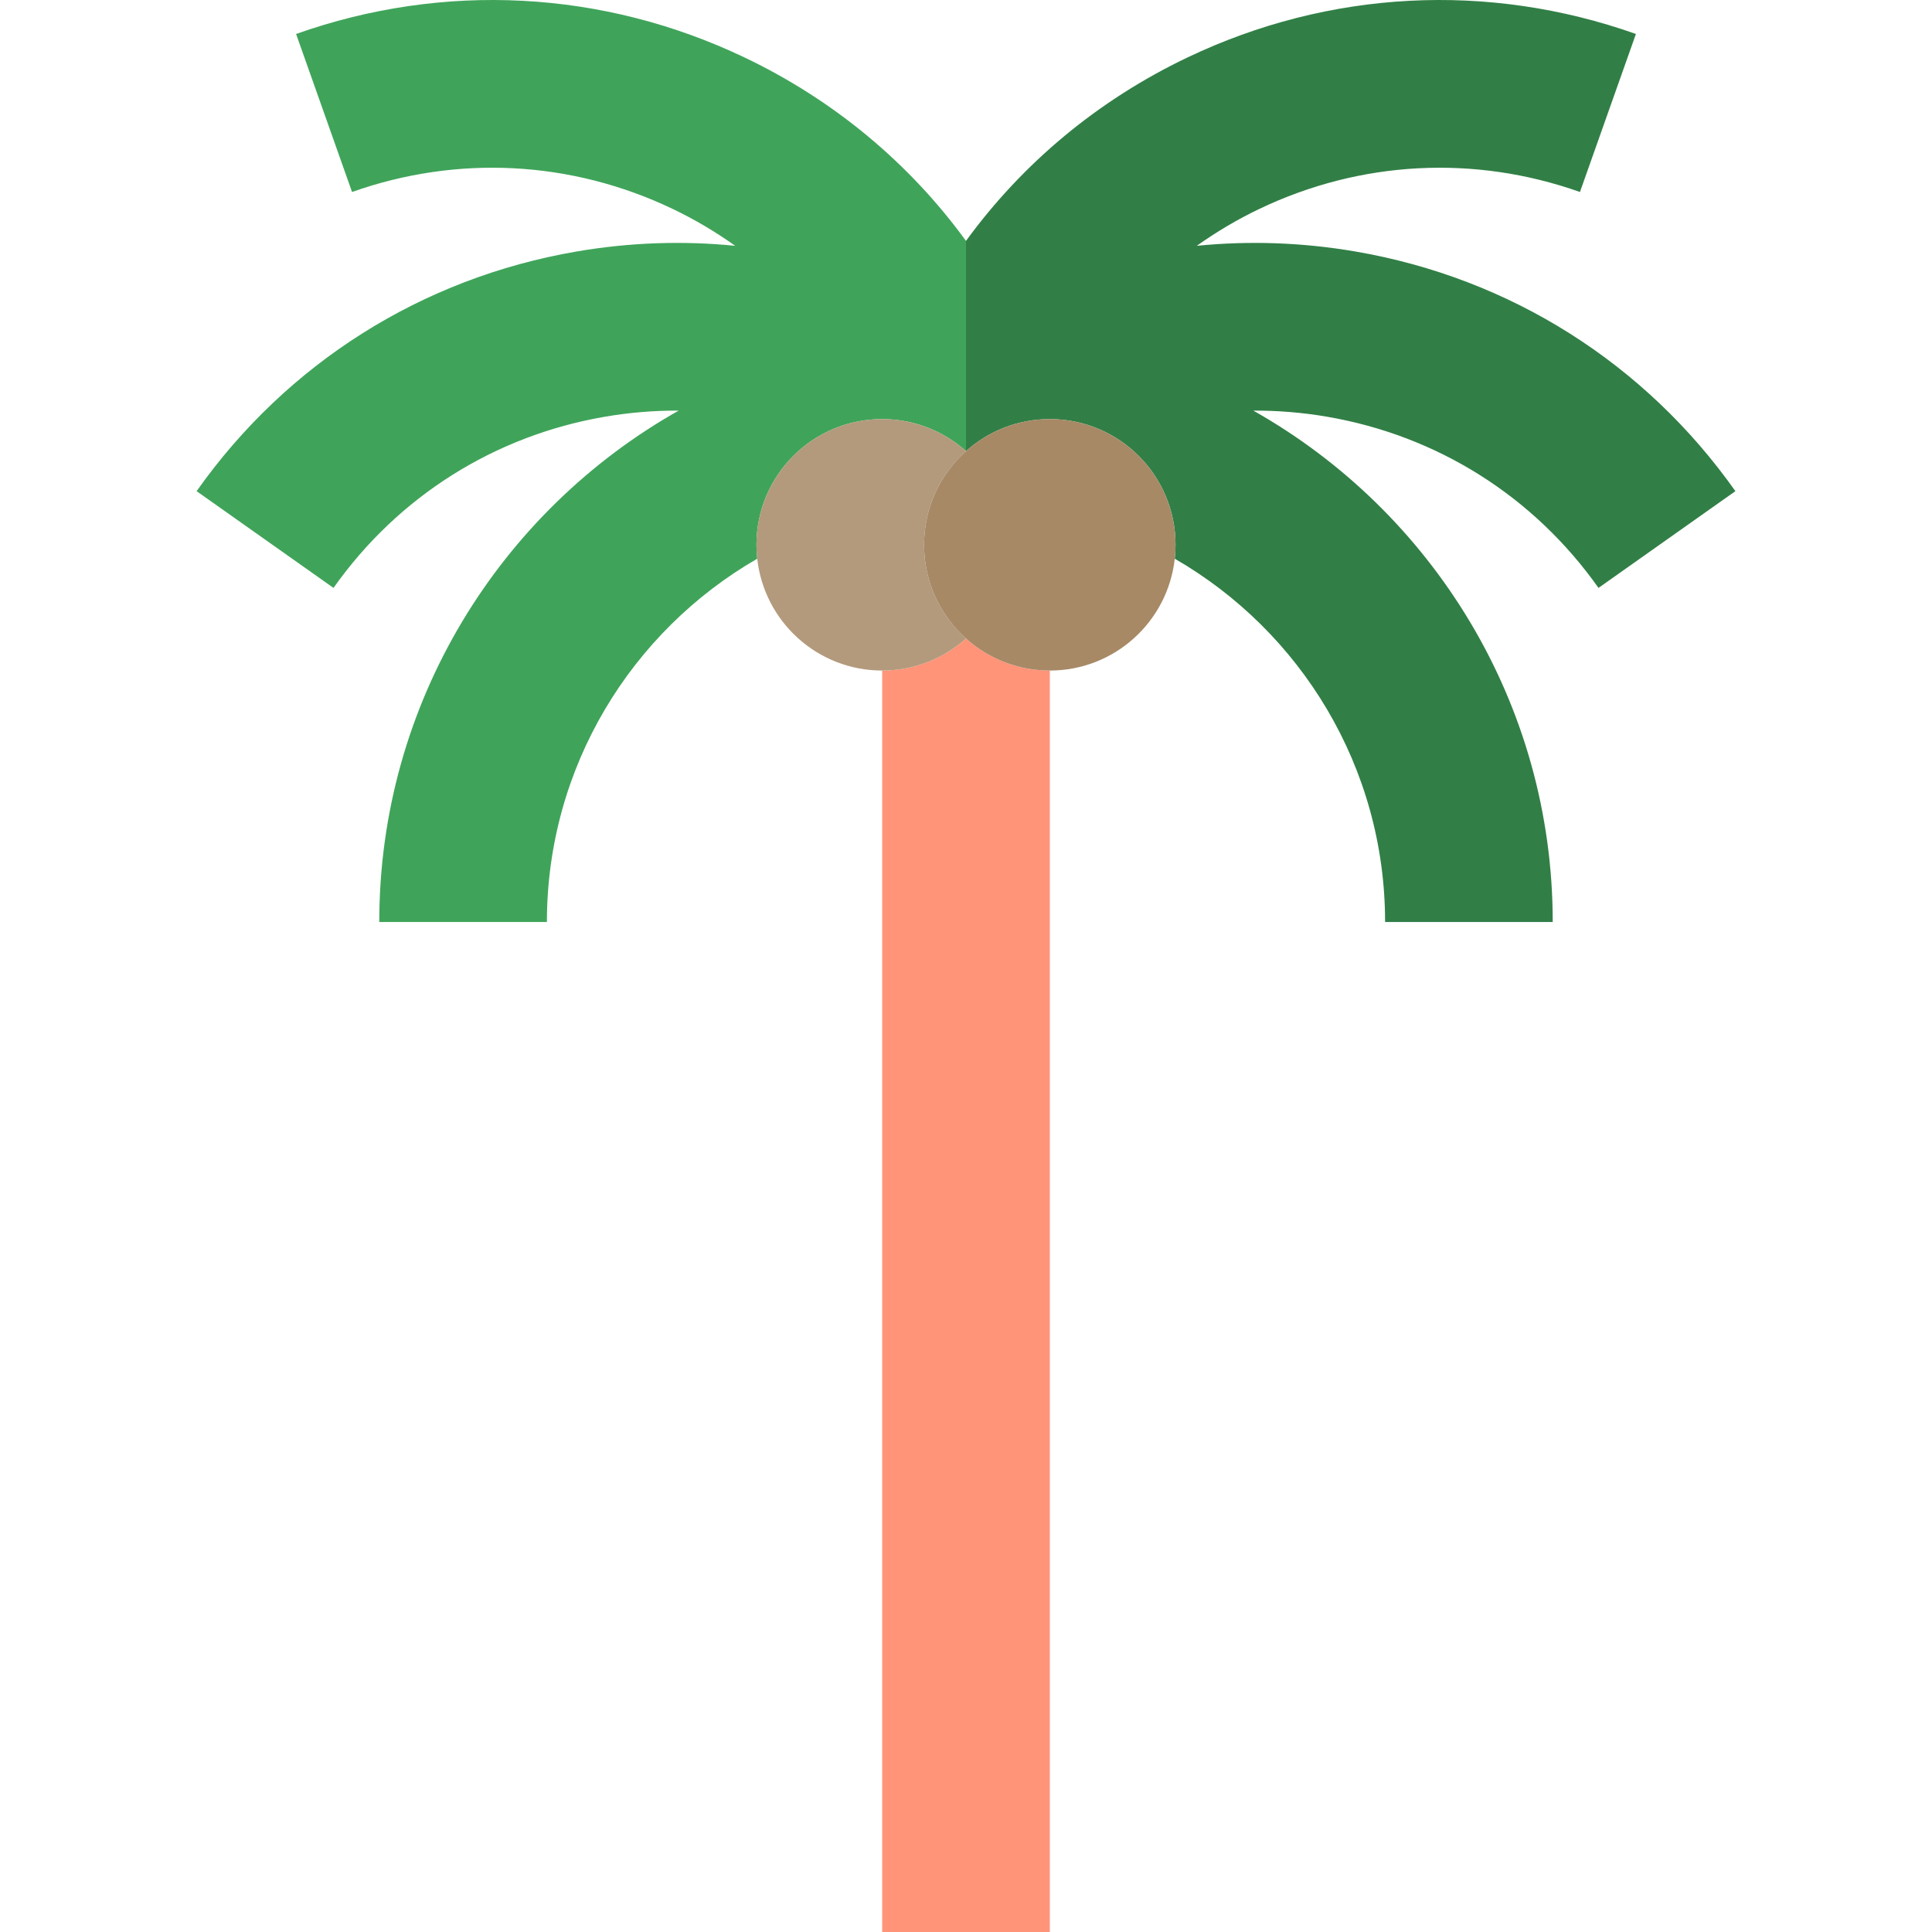 <?xml version="1.0" encoding="iso-8859-1"?>
<!-- Uploaded to: SVG Repo, www.svgrepo.com, Generator: SVG Repo Mixer Tools -->
<svg height="800px" width="800px" version="1.1" id="Capa_1" xmlns="http://www.w3.org/2000/svg" xmlns:xlink="http://www.w3.org/1999/xlink" 
	 viewBox="0 0 461 461" xml:space="preserve">
<g id="XMLID_1097_">
	<path id="XMLID_1098_" style="fill:#FF9478;" d="M210.5,160v301h40V160c-7.685,0-14.692-2.893-20-7.645
		C225.192,157.107,218.185,160,210.5,160z"/>
	<path id="XMLID_1101_" style="fill:#317F46;" d="M381.421,140.283l32.666-23.086c-21.583-30.539-53.766-50.845-90.621-57.178
		c-12.697-2.182-25.424-2.615-37.904-1.363c4.697-3.334,9.697-6.31,15.003-8.841c24.108-11.499,51.252-12.922,76.432-4.005
		L390.35,8.104C355.1-4.379,317.099-2.388,283.345,13.712C262.028,23.88,244.022,38.911,230.5,57.484v50.161
		c5.308-4.752,12.315-7.645,20-7.645c16.569,0,30,13.431,30,30c0,1.121-0.067,2.225-0.186,3.314
		C310.284,150.603,330.5,182.985,330.5,220h40c0-52.303-28.835-97.991-71.439-122.023c5.85-0.028,11.745,0.453,17.631,1.465
		C343.018,103.965,366.005,118.469,381.421,140.283z"/>
	<path id="XMLID_1104_" style="fill:#3FA45A;" d="M210.5,100c7.685,0,14.692,2.893,20,7.645V57.484
		c-13.522-18.573-31.528-33.604-52.845-43.772C143.901-2.388,105.9-4.379,70.65,8.104L84.002,45.81
		c25.179-8.917,52.323-7.494,76.432,4.005c5.306,2.531,10.306,5.506,15.003,8.841c-12.479-1.252-25.207-0.819-37.904,1.363
		c-36.855,6.333-69.038,26.639-90.621,57.178l32.666,23.086c15.416-21.813,38.404-36.318,64.729-40.841
		c5.886-1.012,11.781-1.493,17.631-1.465C119.335,122.009,90.5,167.697,90.5,220h40c0-37.015,20.216-69.397,50.186-86.686
		c-0.12-1.089-0.186-2.193-0.186-3.314C180.5,113.431,193.931,100,210.5,100z"/>
	<path id="XMLID_1105_" style="fill:#B39A7C;" d="M220.5,130c0-8.884,3.864-16.862,10-22.355c-5.308-4.752-12.315-7.645-20-7.645
		c-16.569,0-30,13.431-30,30c0,1.121,0.067,2.225,0.186,3.314C182.336,148.322,195.052,160,210.5,160c7.685,0,14.692-2.893,20-7.645
		C224.364,146.862,220.5,138.884,220.5,130z"/>
	<path id="XMLID_1106_" style="fill:#A78966;" d="M250.5,100c-7.685,0-14.692,2.893-20,7.645c-6.136,5.493-10,13.471-10,22.355
		s3.864,16.862,10,22.355c5.308,4.752,12.315,7.645,20,7.645c15.448,0,28.164-11.678,29.814-26.686
		c0.12-1.089,0.186-2.193,0.186-3.314C280.5,113.431,267.069,100,250.5,100z"/>
</g>
</svg>